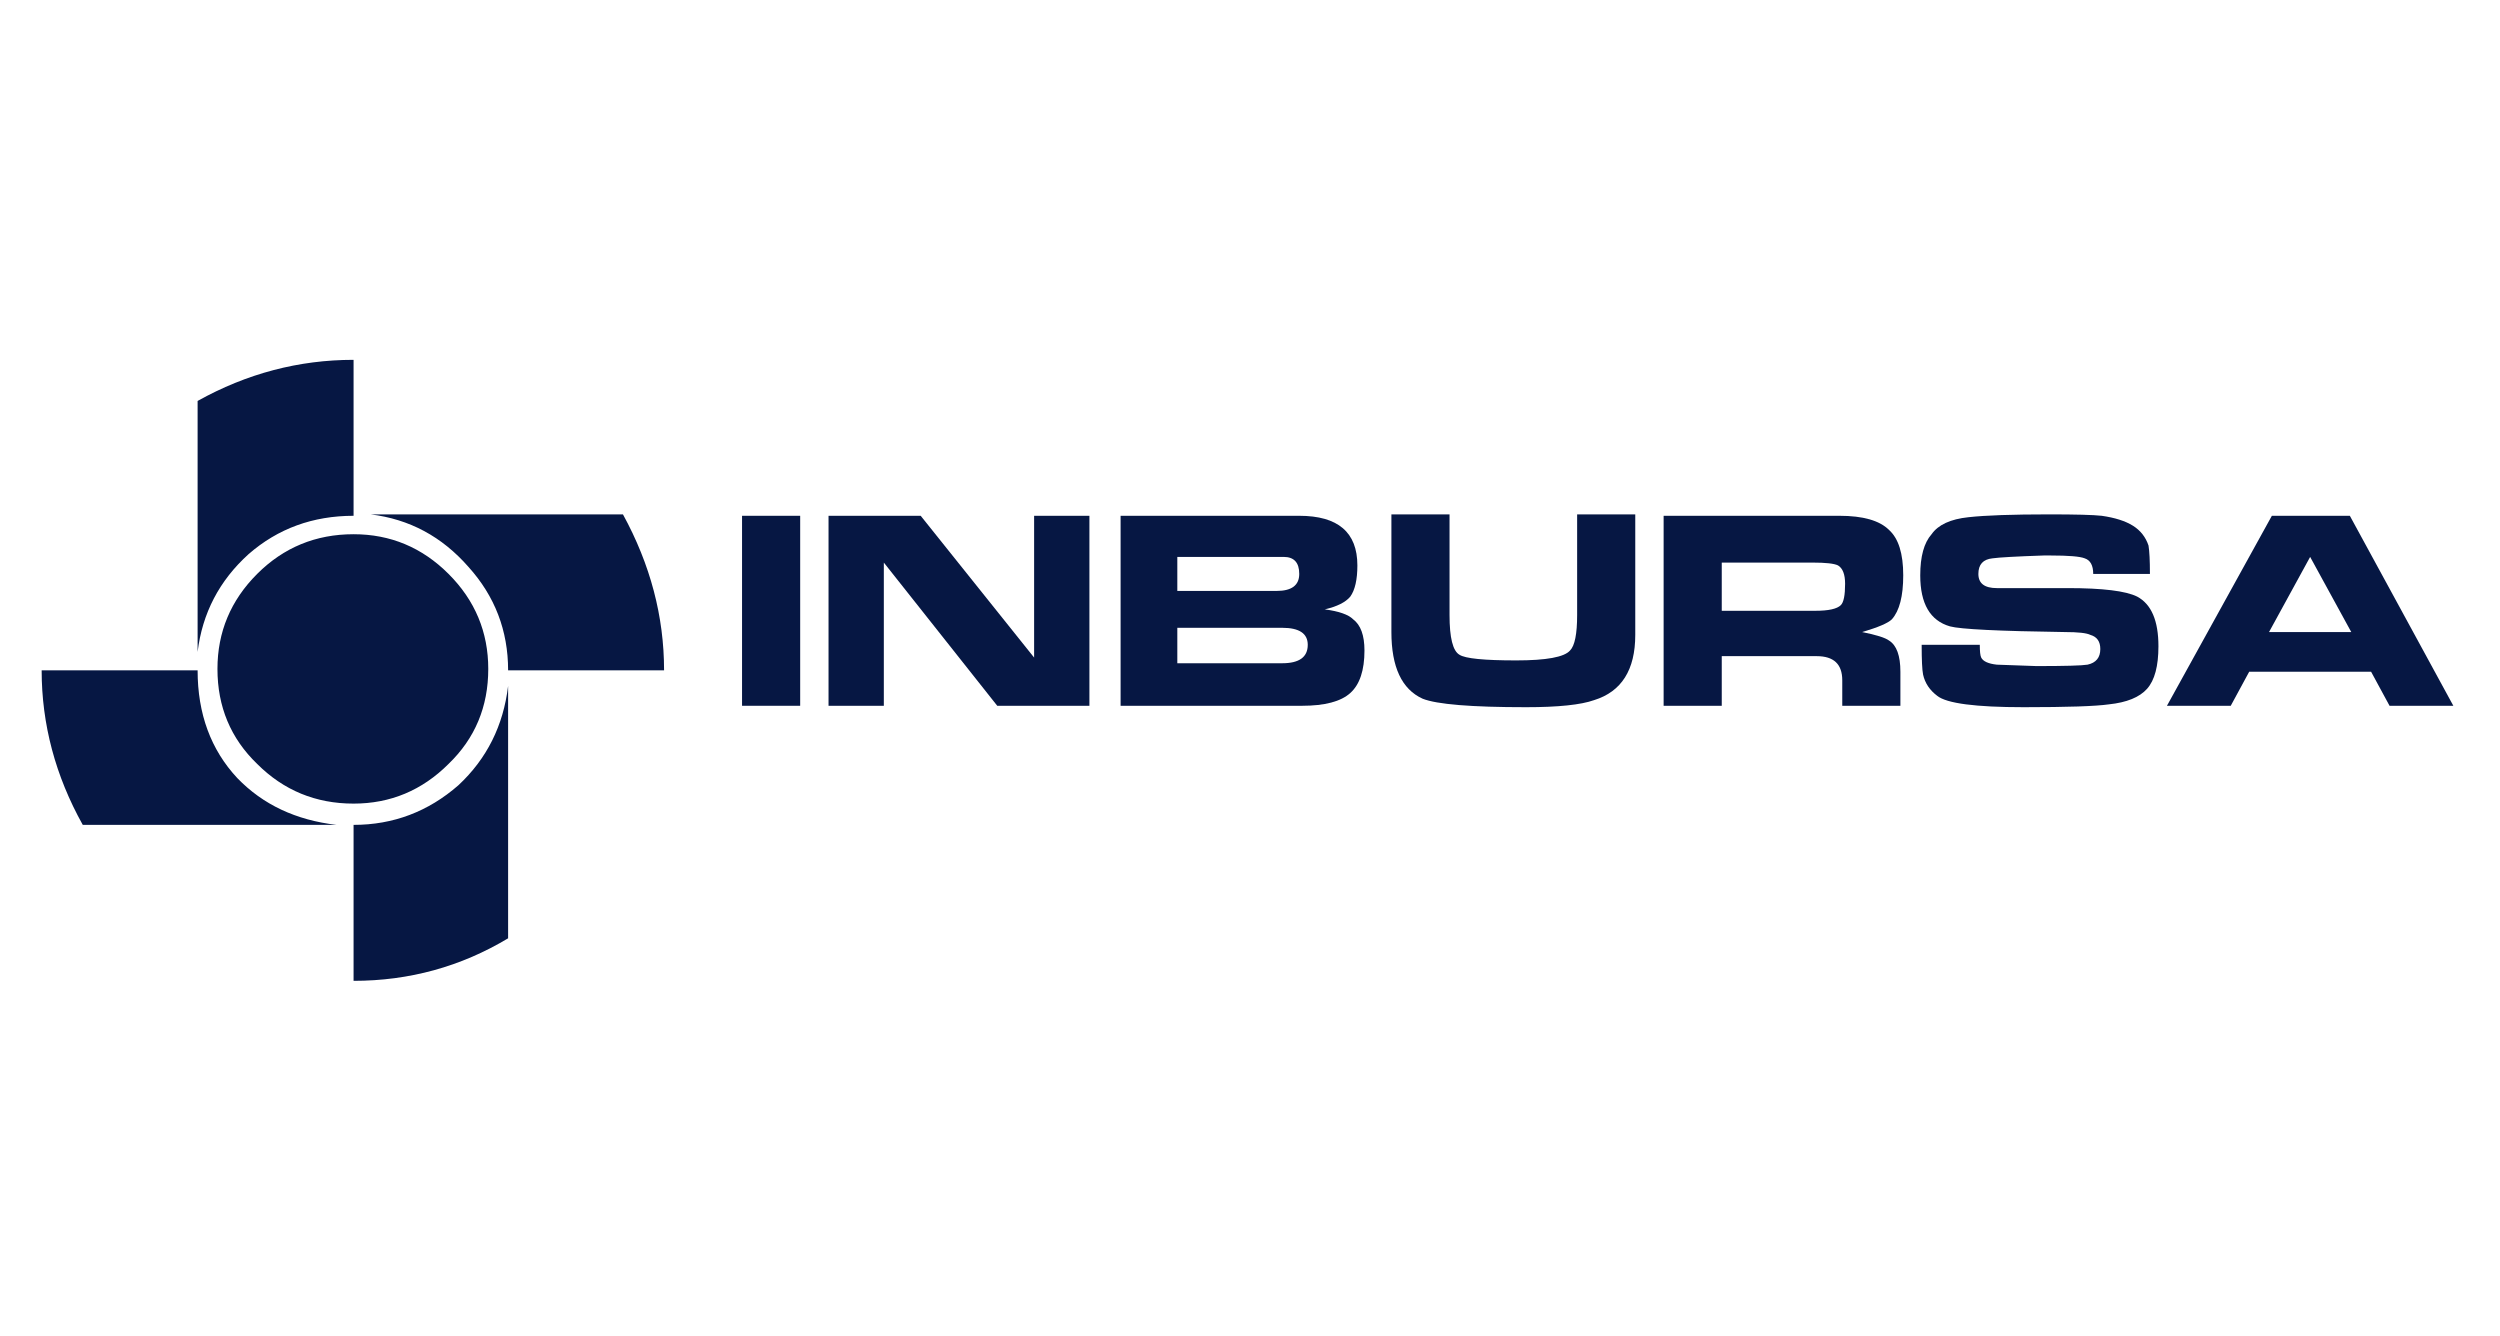 
<svg xmlns="http://www.w3.org/2000/svg" version="1.1" xmlns:xlink="http://www.w3.org/1999/xlink" preserveAspectRatio="none" x="0px" y="0px" width="146px" height="78px" viewBox="0 0 146 78">
<defs>
<g id="Layer0_0_MEMBER_0_FILL">
<path fill="#061743" stroke="none" d="
M 28.85 32.4
Q 27.25 33.8 25.15 33.8
L 25.15 39.3
Q 28.1 39.3 30.6 37.8
L 30.6 28.9
Q 30.35 31 28.85 32.4
M 20.35 28.3
Q 20.35 30.3 21.75 31.65 23.15 33.05 25.15 33.05 27.1 33.05 28.5 31.65 29.9 30.3 29.9 28.3 29.9 26.35 28.5 24.95 27.1 23.55 25.15 23.55 23.15 23.55 21.75 24.95 20.35 26.35 20.35 28.3
M 19.65 28.35
L 14.15 28.35
Q 14.15 31.2 15.6 33.8
L 24.55 33.8
Q 22.4 33.55 21.05 32.15 19.65 30.65 19.65 28.35
M 25.15 22.9
L 25.15 17.4
Q 22.25 17.4 19.65 18.85
L 19.65 27.7
Q 19.9 25.65 21.45 24.25 23 22.9 25.15 22.9
M 34.65 22.85
L 25.75 22.85
Q 27.8 23.1 29.2 24.7 30.6 26.25 30.6 28.35
L 36.1 28.35
Q 36.1 25.5 34.65 22.85 Z"/>
</g>

<g id="Layer0_0_MEMBER_1_FILL">
<path fill="#061743" stroke="none" d="
M 40.9 29.6
L 40.9 22.9 38.85 22.9 38.85 29.6 40.9 29.6 Z"/>
</g>

<g id="Layer0_0_MEMBER_2_FILL">
<path fill="#061743" stroke="none" d="
M 51.1 22.9
L 49.15 22.9 49.15 27.9 45.15 22.9 41.9 22.9 41.9 29.6 43.85 29.6 43.85 24.55 47.85 29.6 51.1 29.6 51.1 22.9 Z"/>
</g>

<g id="Layer0_0_MEMBER_3_FILL">
<path fill="#061743" stroke="none" d="
M 58.5 22.9
L 52.2 22.9 52.2 29.6 58.6 29.6
Q 59.8 29.6 60.3 29.15 60.8 28.7 60.8 27.65 60.8 26.85 60.4 26.55 60.15 26.3 59.4 26.2 60.05 26.05 60.3 25.75 60.55 25.4 60.55 24.65 60.55 22.9 58.5 22.9
M 54.2 24.35
L 57.95 24.35
Q 58.5 24.35 58.5 24.95 58.5 25.55 57.7 25.55
L 54.2 25.55 54.2 24.35
M 58.8 27.45
Q 58.8 28.1 57.9 28.1
L 54.2 28.1 54.2 26.85 57.9 26.85
Q 58.8 26.85 58.8 27.45 Z"/>
</g>

<g id="Layer0_0_MEMBER_4_FILL">
<path fill="#061743" stroke="none" d="
M 70.35 22.85
L 68.3 22.85 68.3 26.4
Q 68.3 27.4 68.05 27.65 67.75 28 66.15 28 64.45 28 64.15 27.8 63.8 27.6 63.8 26.4
L 63.8 22.85 61.75 22.85 61.75 27
Q 61.75 28.85 62.85 29.35 63.6 29.65 66.5 29.65 68.2 29.65 68.9 29.4 70.35 28.95 70.35 27.1
L 70.35 22.85 Z"/>
</g>

<g id="Layer0_0_MEMBER_5_FILL">
<path fill="#061743" stroke="none" d="
M 77.55 22.9
L 71.35 22.9 71.35 29.6 73.4 29.6 73.4 27.85 76.75 27.85
Q 77.65 27.85 77.65 28.7
L 77.65 29.6 79.7 29.6 79.7 28.4
Q 79.7 27.55 79.3 27.3 79.1 27.15 78.35 27 79.2 26.75 79.4 26.55 79.8 26.1 79.8 25 79.8 23.85 79.3 23.4 78.8 22.9 77.55 22.9
M 73.4 24.55
L 76.6 24.55
Q 77.3 24.55 77.5 24.65 77.75 24.8 77.75 25.3 77.75 25.9 77.6 26.05 77.4 26.25 76.7 26.25
L 73.4 26.25 73.4 24.55 Z"/>
</g>

<g id="Layer0_0_MEMBER_6_FILL">
<path fill="#061743" stroke="none" d="
M 85 24.3
Q 85.95 24.3 86.2 24.4 86.5 24.5 86.5 24.95
L 88.5 24.95
Q 88.5 24.25 88.45 23.95 88.3 23.5 87.9 23.25 87.5 23 86.8 22.9 86.35 22.85 84.95 22.85 83 22.85 82.1 22.95 81.15 23.05 80.8 23.55 80.4 24 80.4 25 80.4 26.5 81.45 26.8 82 26.95 85.5 27 86.2 27 86.4 27.1 86.75 27.2 86.75 27.6 86.75 28.05 86.3 28.15 86 28.2 84.5 28.2
L 83.1 28.15
Q 82.65 28.1 82.55 27.9 82.5 27.8 82.5 27.45
L 80.45 27.45
Q 80.45 28.25 80.5 28.5 80.6 28.95 81 29.25 81.5 29.65 84.05 29.65 86.35 29.65 87.05 29.55 88 29.45 88.4 29 88.8 28.55 88.8 27.5 88.8 26.15 88.05 25.75 87.45 25.45 85.6 25.45
L 83.1 25.45
Q 82.45 25.45 82.45 24.95 82.45 24.45 82.95 24.4 83.3 24.35 84.75 24.3
L 85 24.3 Z"/>
</g>

<g id="Layer0_0_MEMBER_7_FILL">
<path fill="#061743" stroke="none" d="
M 95.55 22.9
L 92.8 22.9 89.1 29.6 91.35 29.6 92 28.4 96.3 28.4 96.95 29.6 99.2 29.6 95.55 22.9
M 95.6 27
L 92.7 27 94.15 24.35 95.6 27 Z"/>
</g>
</defs>

<g transform="matrix( 1.656, 0, 0, 1.656, -21,-7.8) ">
<use xlink:href="#Layer0_0_MEMBER_0_FILL"/>
</g>

<g transform="matrix( 1.656, 0, 0, 1.656, -21,-7.8) ">
<use xlink:href="#Layer0_0_MEMBER_1_FILL"/>
</g>

<g transform="matrix( 1.656, 0, 0, 1.656, -21,-7.8) ">
<use xlink:href="#Layer0_0_MEMBER_2_FILL"/>
</g>

<g transform="matrix( 1.656, 0, 0, 1.656, -21,-7.8) ">
<use xlink:href="#Layer0_0_MEMBER_3_FILL"/>
</g>

<g transform="matrix( 1.656, 0, 0, 1.656, -21,-7.8) ">
<use xlink:href="#Layer0_0_MEMBER_4_FILL"/>
</g>

<g transform="matrix( 1.656, 0, 0, 1.656, -21,-7.8) ">
<use xlink:href="#Layer0_0_MEMBER_5_FILL"/>
</g>

<g transform="matrix( 1.656, 0, 0, 1.656, -21,-7.8) ">
<use xlink:href="#Layer0_0_MEMBER_6_FILL"/>
</g>

<g transform="matrix( 1.656, 0, 0, 1.656, -21,-7.8) ">
<use xlink:href="#Layer0_0_MEMBER_7_FILL"/>
</g>
</svg>
